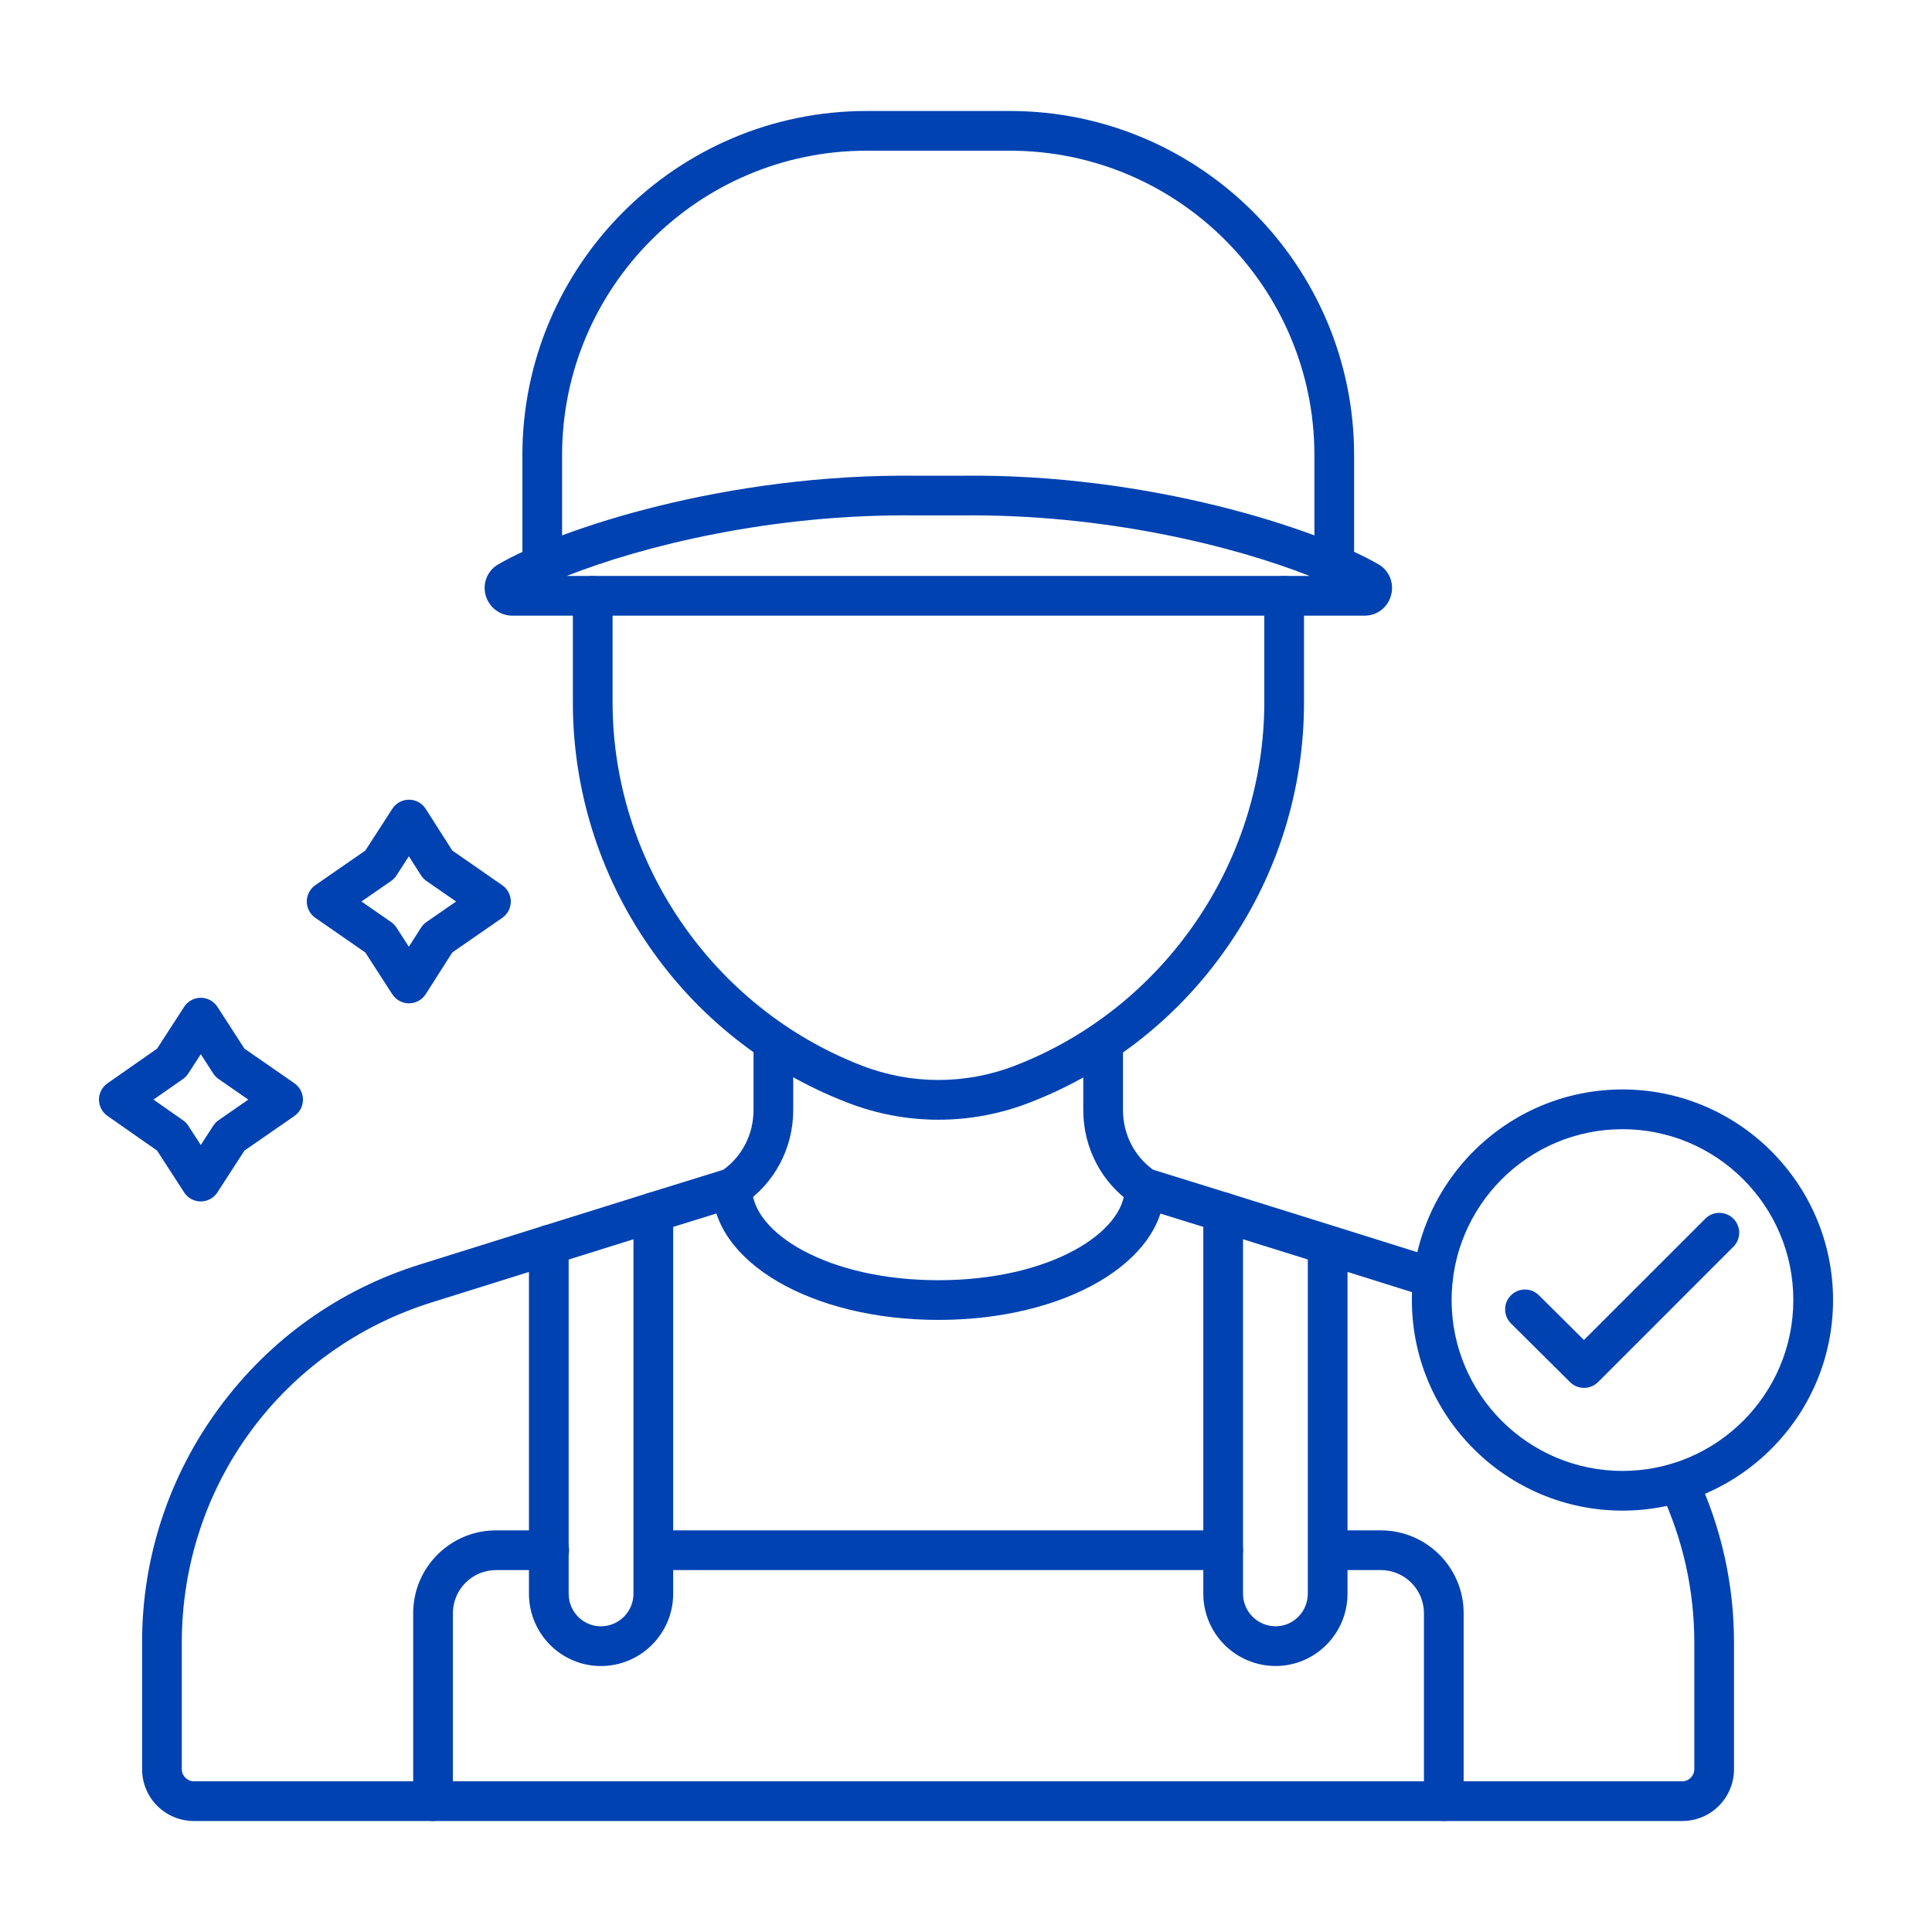 <svg xmlns="http://www.w3.org/2000/svg" width="60" height="60" viewBox="0 0 60 60" fill="none"><path fill-rule="evenodd" clip-rule="evenodd" d="M52.246 56.553H6.019C5.593 56.553 5.185 56.383 4.884 56.083C4.583 55.782 4.413 55.373 4.413 54.948V51.014C4.407 48.39 5.246 45.833 6.806 43.722C8.372 41.593 10.531 40.052 13.049 39.267L16.86 38.073L20.105 37.059L22.465 36.327C23.053 35.903 23.401 35.217 23.401 34.476V32.352C23.406 32.192 23.473 32.041 23.588 31.929C23.703 31.818 23.857 31.756 24.017 31.756C24.177 31.756 24.331 31.818 24.446 31.929C24.561 32.041 24.628 32.192 24.634 32.352V34.476C24.634 35.659 24.052 36.753 23.08 37.402C23.031 37.434 22.977 37.459 22.921 37.477L20.471 38.237L17.228 39.251L13.417 40.444C8.767 41.894 5.646 46.141 5.646 51.014V54.947C5.646 55.149 5.816 55.32 6.019 55.32H52.246C52.447 55.32 52.618 55.149 52.618 54.947V51.015C52.618 49.381 52.264 47.797 51.566 46.307C51.496 46.158 51.489 45.989 51.544 45.835C51.6 45.681 51.715 45.556 51.863 45.486C52.011 45.417 52.181 45.409 52.335 45.465C52.489 45.52 52.614 45.635 52.683 45.783C53.454 47.419 53.853 49.206 53.851 51.015V54.948C53.851 55.373 53.681 55.782 53.38 56.083C53.08 56.384 52.671 56.553 52.246 56.553Z" fill="#0042B2"></path><path fill-rule="evenodd" clip-rule="evenodd" d="M44.5 40.304C44.439 40.304 44.377 40.294 44.316 40.275L41.047 39.249L37.802 38.237L35.355 37.477C35.298 37.459 35.245 37.434 35.195 37.402C34.222 36.753 33.642 35.659 33.642 34.476V32.352C33.647 32.192 33.714 32.041 33.83 31.929C33.944 31.818 34.098 31.756 34.258 31.756C34.418 31.756 34.572 31.818 34.687 31.929C34.802 32.041 34.87 32.192 34.875 32.352V34.476C34.875 35.217 35.223 35.903 35.811 36.327L38.169 37.059L41.415 38.073L44.684 39.098C44.825 39.142 44.946 39.235 45.024 39.36C45.102 39.485 45.133 39.634 45.111 39.78C45.089 39.926 45.015 40.059 44.903 40.156C44.791 40.252 44.648 40.304 44.5 40.304ZM13.449 56.553C13.285 56.553 13.128 56.488 13.013 56.373C12.897 56.257 12.832 56.1 12.832 55.937V50.098C12.832 48.679 13.986 47.527 15.403 47.527H17.056C17.22 47.527 17.377 47.592 17.492 47.707C17.608 47.823 17.673 47.98 17.673 48.143C17.673 48.307 17.608 48.464 17.492 48.58C17.377 48.695 17.22 48.76 17.056 48.76H15.403C15.049 48.761 14.709 48.902 14.458 49.153C14.207 49.403 14.066 49.743 14.065 50.098V55.937C14.065 56.277 13.789 56.553 13.449 56.553ZM44.839 56.553C44.758 56.553 44.677 56.538 44.602 56.507C44.528 56.476 44.459 56.43 44.402 56.373C44.345 56.316 44.3 56.248 44.269 56.173C44.238 56.098 44.222 56.018 44.222 55.937V50.098C44.221 49.743 44.08 49.403 43.829 49.153C43.578 48.902 43.239 48.761 42.884 48.76H41.231C41.071 48.755 40.919 48.687 40.808 48.572C40.697 48.457 40.635 48.303 40.635 48.143C40.635 47.983 40.697 47.83 40.808 47.715C40.919 47.599 41.071 47.532 41.231 47.527H42.884C44.301 47.527 45.455 48.679 45.455 50.098L45.455 55.937C45.455 56.277 45.179 56.553 44.839 56.553ZM37.986 48.76H20.289C20.129 48.754 19.978 48.687 19.866 48.572C19.755 48.457 19.693 48.303 19.693 48.143C19.693 47.983 19.755 47.829 19.866 47.714C19.978 47.599 20.129 47.532 20.289 47.526H37.986C38.15 47.526 38.306 47.591 38.422 47.707C38.538 47.823 38.603 47.98 38.603 48.143C38.603 48.307 38.538 48.464 38.422 48.579C38.306 48.695 38.15 48.76 37.986 48.76Z" fill="#0042B2"></path><path fill-rule="evenodd" clip-rule="evenodd" d="M18.66 51.74C17.429 51.74 16.427 50.733 16.427 49.494V38.662C16.427 38.498 16.492 38.341 16.608 38.226C16.724 38.11 16.88 38.045 17.044 38.045C17.207 38.045 17.364 38.11 17.48 38.226C17.596 38.341 17.66 38.498 17.66 38.662V49.494C17.66 50.052 18.109 50.507 18.66 50.507C18.929 50.506 19.186 50.4 19.376 50.21C19.566 50.02 19.673 49.763 19.673 49.494V37.648C19.673 37.484 19.738 37.327 19.854 37.212C19.969 37.096 20.126 37.031 20.29 37.031C20.453 37.031 20.61 37.096 20.726 37.212C20.841 37.327 20.906 37.484 20.906 37.648V49.494C20.906 50.733 19.899 51.74 18.66 51.74ZM39.615 51.739C39.02 51.739 38.449 51.502 38.028 51.081C37.607 50.66 37.37 50.09 37.37 49.494V37.648C37.37 37.484 37.435 37.327 37.55 37.212C37.666 37.096 37.823 37.031 37.986 37.031C38.15 37.031 38.307 37.096 38.422 37.212C38.538 37.327 38.603 37.484 38.603 37.648V49.494C38.603 49.762 38.71 50.019 38.9 50.209C39.089 50.399 39.347 50.505 39.615 50.506C40.166 50.506 40.615 50.052 40.615 49.494V38.662C40.619 38.501 40.685 38.348 40.8 38.235C40.916 38.123 41.07 38.06 41.231 38.06C41.392 38.06 41.547 38.123 41.662 38.235C41.777 38.348 41.844 38.501 41.848 38.662V49.494C41.848 50.733 40.846 51.739 39.615 51.739ZM29.144 34.774C28.186 34.774 27.228 34.597 26.315 34.242C23.803 33.274 21.646 31.566 20.128 29.344C18.603 27.127 17.788 24.499 17.791 21.809V18.504C17.791 18.341 17.856 18.184 17.971 18.068C18.087 17.953 18.244 17.888 18.408 17.888C18.571 17.888 18.728 17.953 18.844 18.068C18.959 18.184 19.024 18.341 19.024 18.504V21.809C19.024 26.768 22.133 31.303 26.761 33.092C28.293 33.689 29.993 33.689 31.526 33.093C36.155 31.303 39.264 26.768 39.264 21.809V18.504C39.264 18.423 39.279 18.343 39.31 18.268C39.341 18.193 39.387 18.125 39.444 18.068C39.501 18.01 39.569 17.965 39.644 17.934C39.719 17.903 39.799 17.887 39.88 17.887C39.961 17.887 40.041 17.903 40.116 17.934C40.191 17.965 40.259 18.01 40.316 18.068C40.374 18.125 40.419 18.193 40.45 18.268C40.481 18.343 40.497 18.423 40.497 18.504V21.808C40.5 24.499 39.685 27.127 38.16 29.344C36.642 31.567 34.484 33.275 31.972 34.243C31.07 34.594 30.112 34.774 29.144 34.774Z" fill="#0042B2"></path><path fill-rule="evenodd" clip-rule="evenodd" d="M41.437 18.155C41.273 18.155 41.116 18.09 41.001 17.974C40.885 17.858 40.82 17.702 40.82 17.538V14.136C40.82 8.923 36.578 4.68 31.363 4.68H26.912C21.697 4.68 17.456 8.922 17.456 14.136V17.538C17.456 17.702 17.391 17.858 17.275 17.974C17.16 18.09 17.003 18.155 16.839 18.155C16.676 18.155 16.519 18.09 16.403 17.974C16.288 17.858 16.223 17.702 16.223 17.538V14.136C16.223 8.242 21.017 3.447 26.912 3.447H31.363C37.257 3.447 42.053 8.242 42.053 14.136V17.538C42.053 17.878 41.777 18.155 41.437 18.155Z" fill="#0042B2"></path><path fill-rule="evenodd" clip-rule="evenodd" d="M17.599 17.887H40.674C38.3 16.953 34.285 15.955 29.851 16.007H28.444C23.975 15.952 19.961 16.954 17.599 17.887ZM42.378 19.12H15.91C15.72 19.12 15.535 19.056 15.384 18.939C15.234 18.823 15.127 18.659 15.079 18.475C15.031 18.294 15.044 18.102 15.117 17.929C15.19 17.756 15.319 17.613 15.483 17.522C17.377 16.42 22.571 14.705 28.452 14.774H29.844C35.684 14.699 40.894 16.422 42.806 17.523L42.811 17.525C42.973 17.62 43.1 17.766 43.17 17.941C43.24 18.115 43.251 18.308 43.2 18.489C43.152 18.671 43.045 18.831 42.897 18.945C42.748 19.06 42.565 19.121 42.378 19.12ZM29.144 40.991C25.206 40.991 22.121 39.188 22.121 36.888C22.121 36.724 22.186 36.568 22.302 36.452C22.418 36.336 22.574 36.271 22.738 36.271C22.901 36.271 23.058 36.336 23.174 36.452C23.29 36.568 23.355 36.724 23.355 36.888C23.355 38.274 25.68 39.758 29.143 39.758C32.607 39.758 34.933 38.274 34.933 36.888C34.937 36.727 35.004 36.574 35.119 36.461C35.234 36.349 35.389 36.286 35.55 36.286C35.711 36.286 35.865 36.349 35.98 36.461C36.096 36.574 36.162 36.727 36.166 36.888C36.166 39.188 33.081 40.991 29.144 40.991ZM4.767 34.149L5.683 34.791C5.749 34.836 5.805 34.893 5.848 34.961L6.236 35.559L6.622 34.961C6.666 34.894 6.722 34.835 6.788 34.789L7.711 34.149L6.788 33.51C6.722 33.464 6.666 33.406 6.622 33.338L6.236 32.739L5.848 33.338C5.805 33.405 5.749 33.464 5.683 33.509L4.767 34.149ZM6.236 37.312C6.026 37.312 5.831 37.206 5.718 37.03L4.878 35.732L3.337 34.655C3.255 34.598 3.189 34.522 3.143 34.434C3.097 34.346 3.073 34.249 3.073 34.149C3.073 34.05 3.097 33.952 3.143 33.864C3.189 33.776 3.255 33.701 3.337 33.644L4.878 32.567L5.718 31.269C5.773 31.183 5.85 31.112 5.94 31.062C6.031 31.013 6.132 30.987 6.235 30.987C6.338 30.987 6.439 31.013 6.53 31.062C6.62 31.112 6.697 31.183 6.753 31.269L7.591 32.566L9.145 33.643C9.226 33.7 9.293 33.776 9.339 33.864C9.385 33.952 9.409 34.05 9.409 34.15C9.409 34.25 9.385 34.348 9.339 34.436C9.293 34.524 9.226 34.6 9.145 34.657L7.591 35.733L6.753 37.03C6.697 37.116 6.62 37.188 6.53 37.237C6.44 37.286 6.339 37.312 6.236 37.312ZM11.225 27.997L12.148 28.636C12.214 28.682 12.27 28.741 12.314 28.808L12.697 29.402L13.074 28.812C13.118 28.742 13.175 28.683 13.242 28.636L14.164 27.997L13.242 27.358C13.175 27.311 13.118 27.252 13.074 27.183L12.697 26.593L12.314 27.186C12.27 27.254 12.213 27.312 12.148 27.358L11.225 27.997ZM12.702 31.16C12.492 31.16 12.297 31.053 12.183 30.878L11.345 29.58L9.792 28.504C9.71 28.447 9.644 28.372 9.598 28.283C9.551 28.195 9.527 28.097 9.527 27.997C9.527 27.898 9.551 27.8 9.598 27.712C9.644 27.623 9.71 27.547 9.792 27.49L11.346 26.414L12.184 25.117C12.24 25.031 12.316 24.959 12.407 24.91C12.498 24.86 12.6 24.835 12.703 24.835C12.806 24.835 12.908 24.861 12.998 24.911C13.089 24.961 13.165 25.033 13.221 25.12L14.047 26.415L15.598 27.491C15.68 27.547 15.747 27.623 15.793 27.712C15.839 27.8 15.864 27.898 15.864 27.998C15.864 28.097 15.839 28.196 15.793 28.284C15.747 28.372 15.68 28.448 15.598 28.505L14.047 29.579L13.221 30.875C13.109 31.051 12.913 31.158 12.703 31.159L12.702 31.16ZM50.387 35.068C47.461 35.068 45.081 37.448 45.081 40.374C45.081 43.3 47.461 45.681 50.387 45.681C53.314 45.681 55.693 43.3 55.693 40.374C55.693 37.448 53.314 35.068 50.387 35.068ZM50.387 46.914C46.782 46.914 43.847 43.98 43.847 40.374C43.847 36.768 46.782 33.834 50.387 33.834C53.994 33.834 56.927 36.768 56.927 40.374C56.927 43.98 53.993 46.914 50.387 46.914V46.914Z" fill="#0042B2"></path><path fill-rule="evenodd" clip-rule="evenodd" d="M49.194 43.102C49.031 43.102 48.874 43.038 48.759 42.923L46.925 41.101C46.867 41.044 46.822 40.977 46.791 40.902C46.759 40.827 46.743 40.747 46.743 40.666C46.742 40.585 46.758 40.504 46.789 40.429C46.82 40.354 46.865 40.286 46.922 40.229C47.038 40.113 47.194 40.048 47.358 40.047C47.521 40.047 47.678 40.112 47.794 40.227L49.191 41.615L52.979 37.828C53.096 37.721 53.25 37.663 53.409 37.666C53.568 37.67 53.719 37.734 53.832 37.846C53.944 37.959 54.009 38.11 54.012 38.269C54.016 38.428 53.958 38.582 53.851 38.699L49.63 42.921C49.508 43.042 49.351 43.102 49.194 43.102Z" fill="#0042B2"></path></svg>